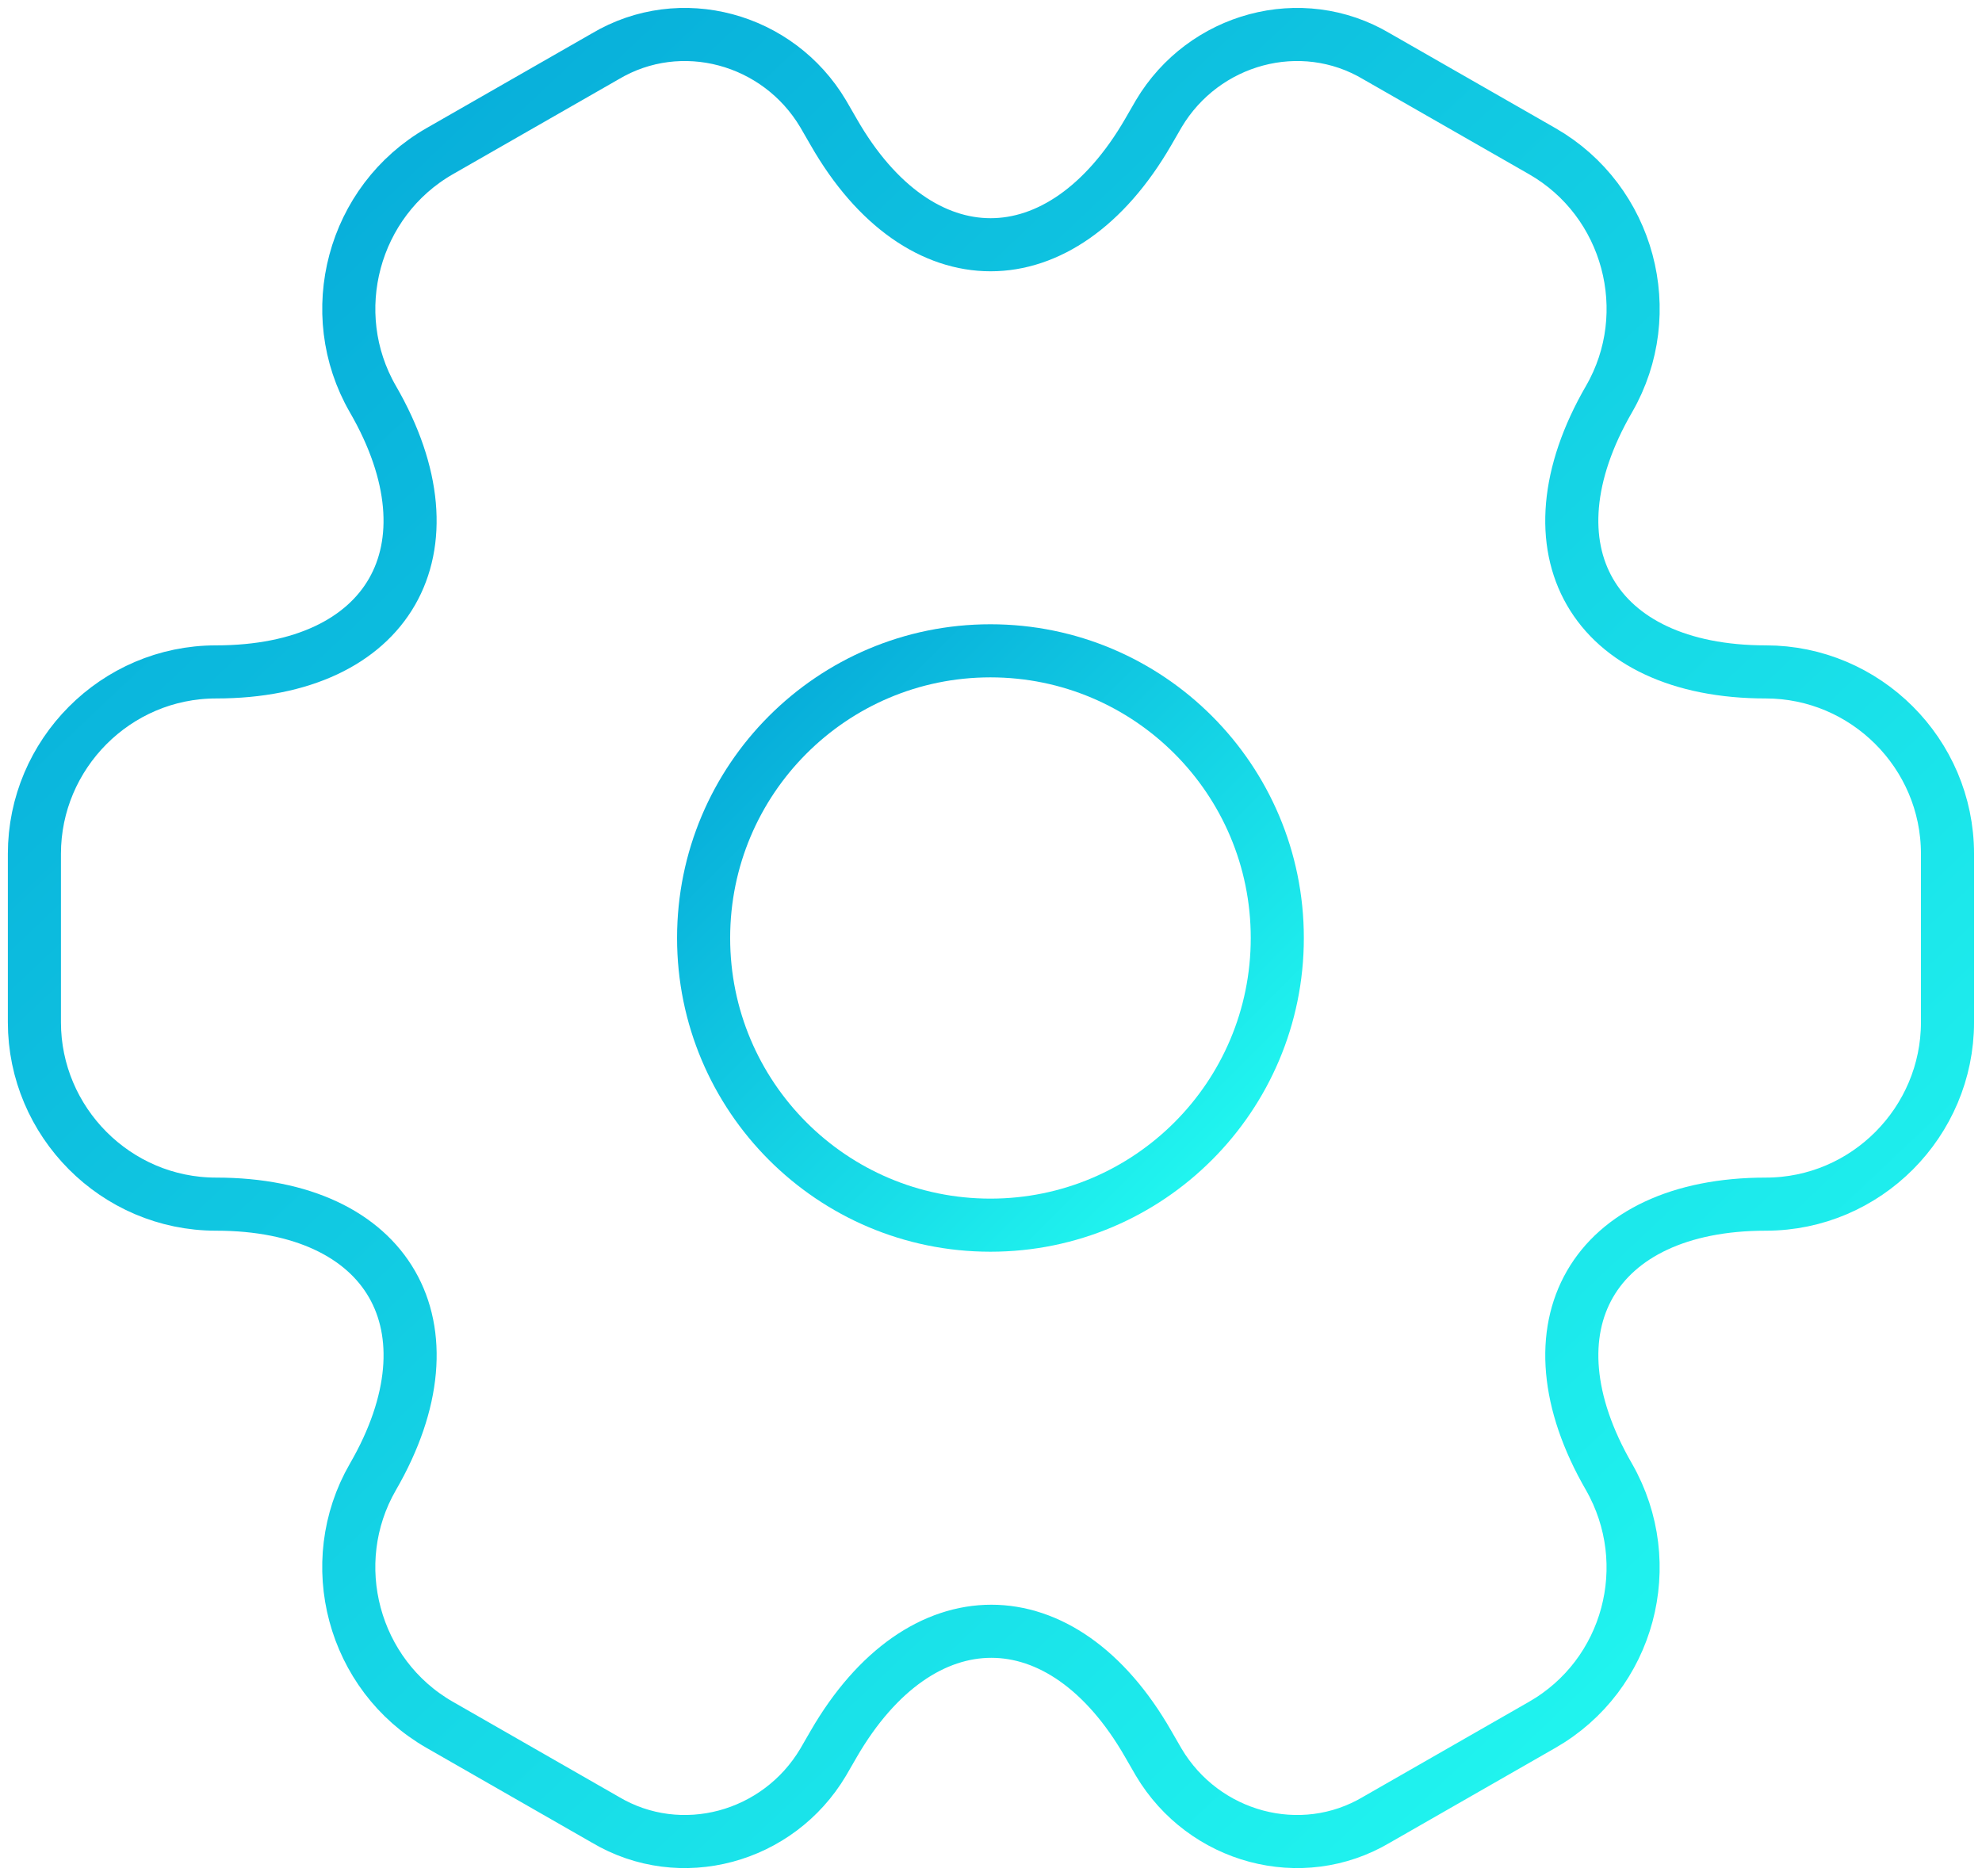 <svg width="56" height="53" viewBox="0 0 56 53" fill="none" xmlns="http://www.w3.org/2000/svg">
<g clip-path="url(#clip0_3314_4064)">
<path d="M27.984 34.612C32.461 34.612 36.089 30.98 36.089 26.499C36.089 22.018 32.461 18.386 27.984 18.386C23.508 18.386 19.88 22.018 19.88 26.499C19.88 30.98 23.508 34.612 27.984 34.612Z" stroke="url(#paint0_linear_3314_4064)" stroke-width="1.5" stroke-linecap="round" stroke-linejoin="round"/>
<path d="M0.972 28.88V24.12C0.972 21.307 3.269 18.982 6.105 18.982C10.994 18.982 12.992 15.52 10.535 11.274C9.131 8.84 9.967 5.677 12.426 4.269L17.099 1.593C19.233 0.322 21.989 1.079 23.258 3.215L23.555 3.729C25.986 7.976 29.984 7.976 32.442 3.729L32.739 3.215C34.009 1.079 36.764 0.322 38.898 1.593L43.572 4.269C46.03 5.675 46.868 8.84 45.462 11.274C43.004 15.52 45.003 18.982 49.893 18.982C52.703 18.982 55.025 21.281 55.025 24.12V28.88C55.025 31.693 52.728 34.018 49.893 34.018C45.003 34.018 43.005 37.48 45.462 41.725C46.866 44.186 46.03 47.322 43.572 48.729L38.898 51.406C36.764 52.677 34.009 51.92 32.739 49.783L32.442 49.269C30.011 45.023 26.014 45.023 23.555 49.269L23.258 49.783C21.989 51.92 19.233 52.677 17.099 51.406L12.426 48.729C9.967 47.323 9.13 44.159 10.535 41.725C12.994 37.479 10.994 34.018 6.105 34.018C3.268 34.018 0.972 31.692 0.972 28.88Z" stroke="url(#paint1_linear_3314_4064)" stroke-width="1.5" stroke-linecap="round" stroke-linejoin="round"/>
</g>
<defs>
<linearGradient id="paint0_linear_3314_4064" x1="19.88" y1="18.386" x2="36.106" y2="34.594" gradientUnits="userSpaceOnUse">
<stop stop-color="#04A4D7"/>
<stop offset="1" stop-color="#24FFF2"/>
</linearGradient>
<linearGradient id="paint1_linear_3314_4064" x1="0.972" y1="0.974" x2="51.94" y2="54.938" gradientUnits="userSpaceOnUse">
<stop stop-color="#04A4D7"/>
<stop offset="1" stop-color="#24FFF2"/>
</linearGradient>
<clipPath id="clip0_3314_4064">
<rect width="56" height="53" fill="white"/>
</clipPath>
</defs>
</svg>
